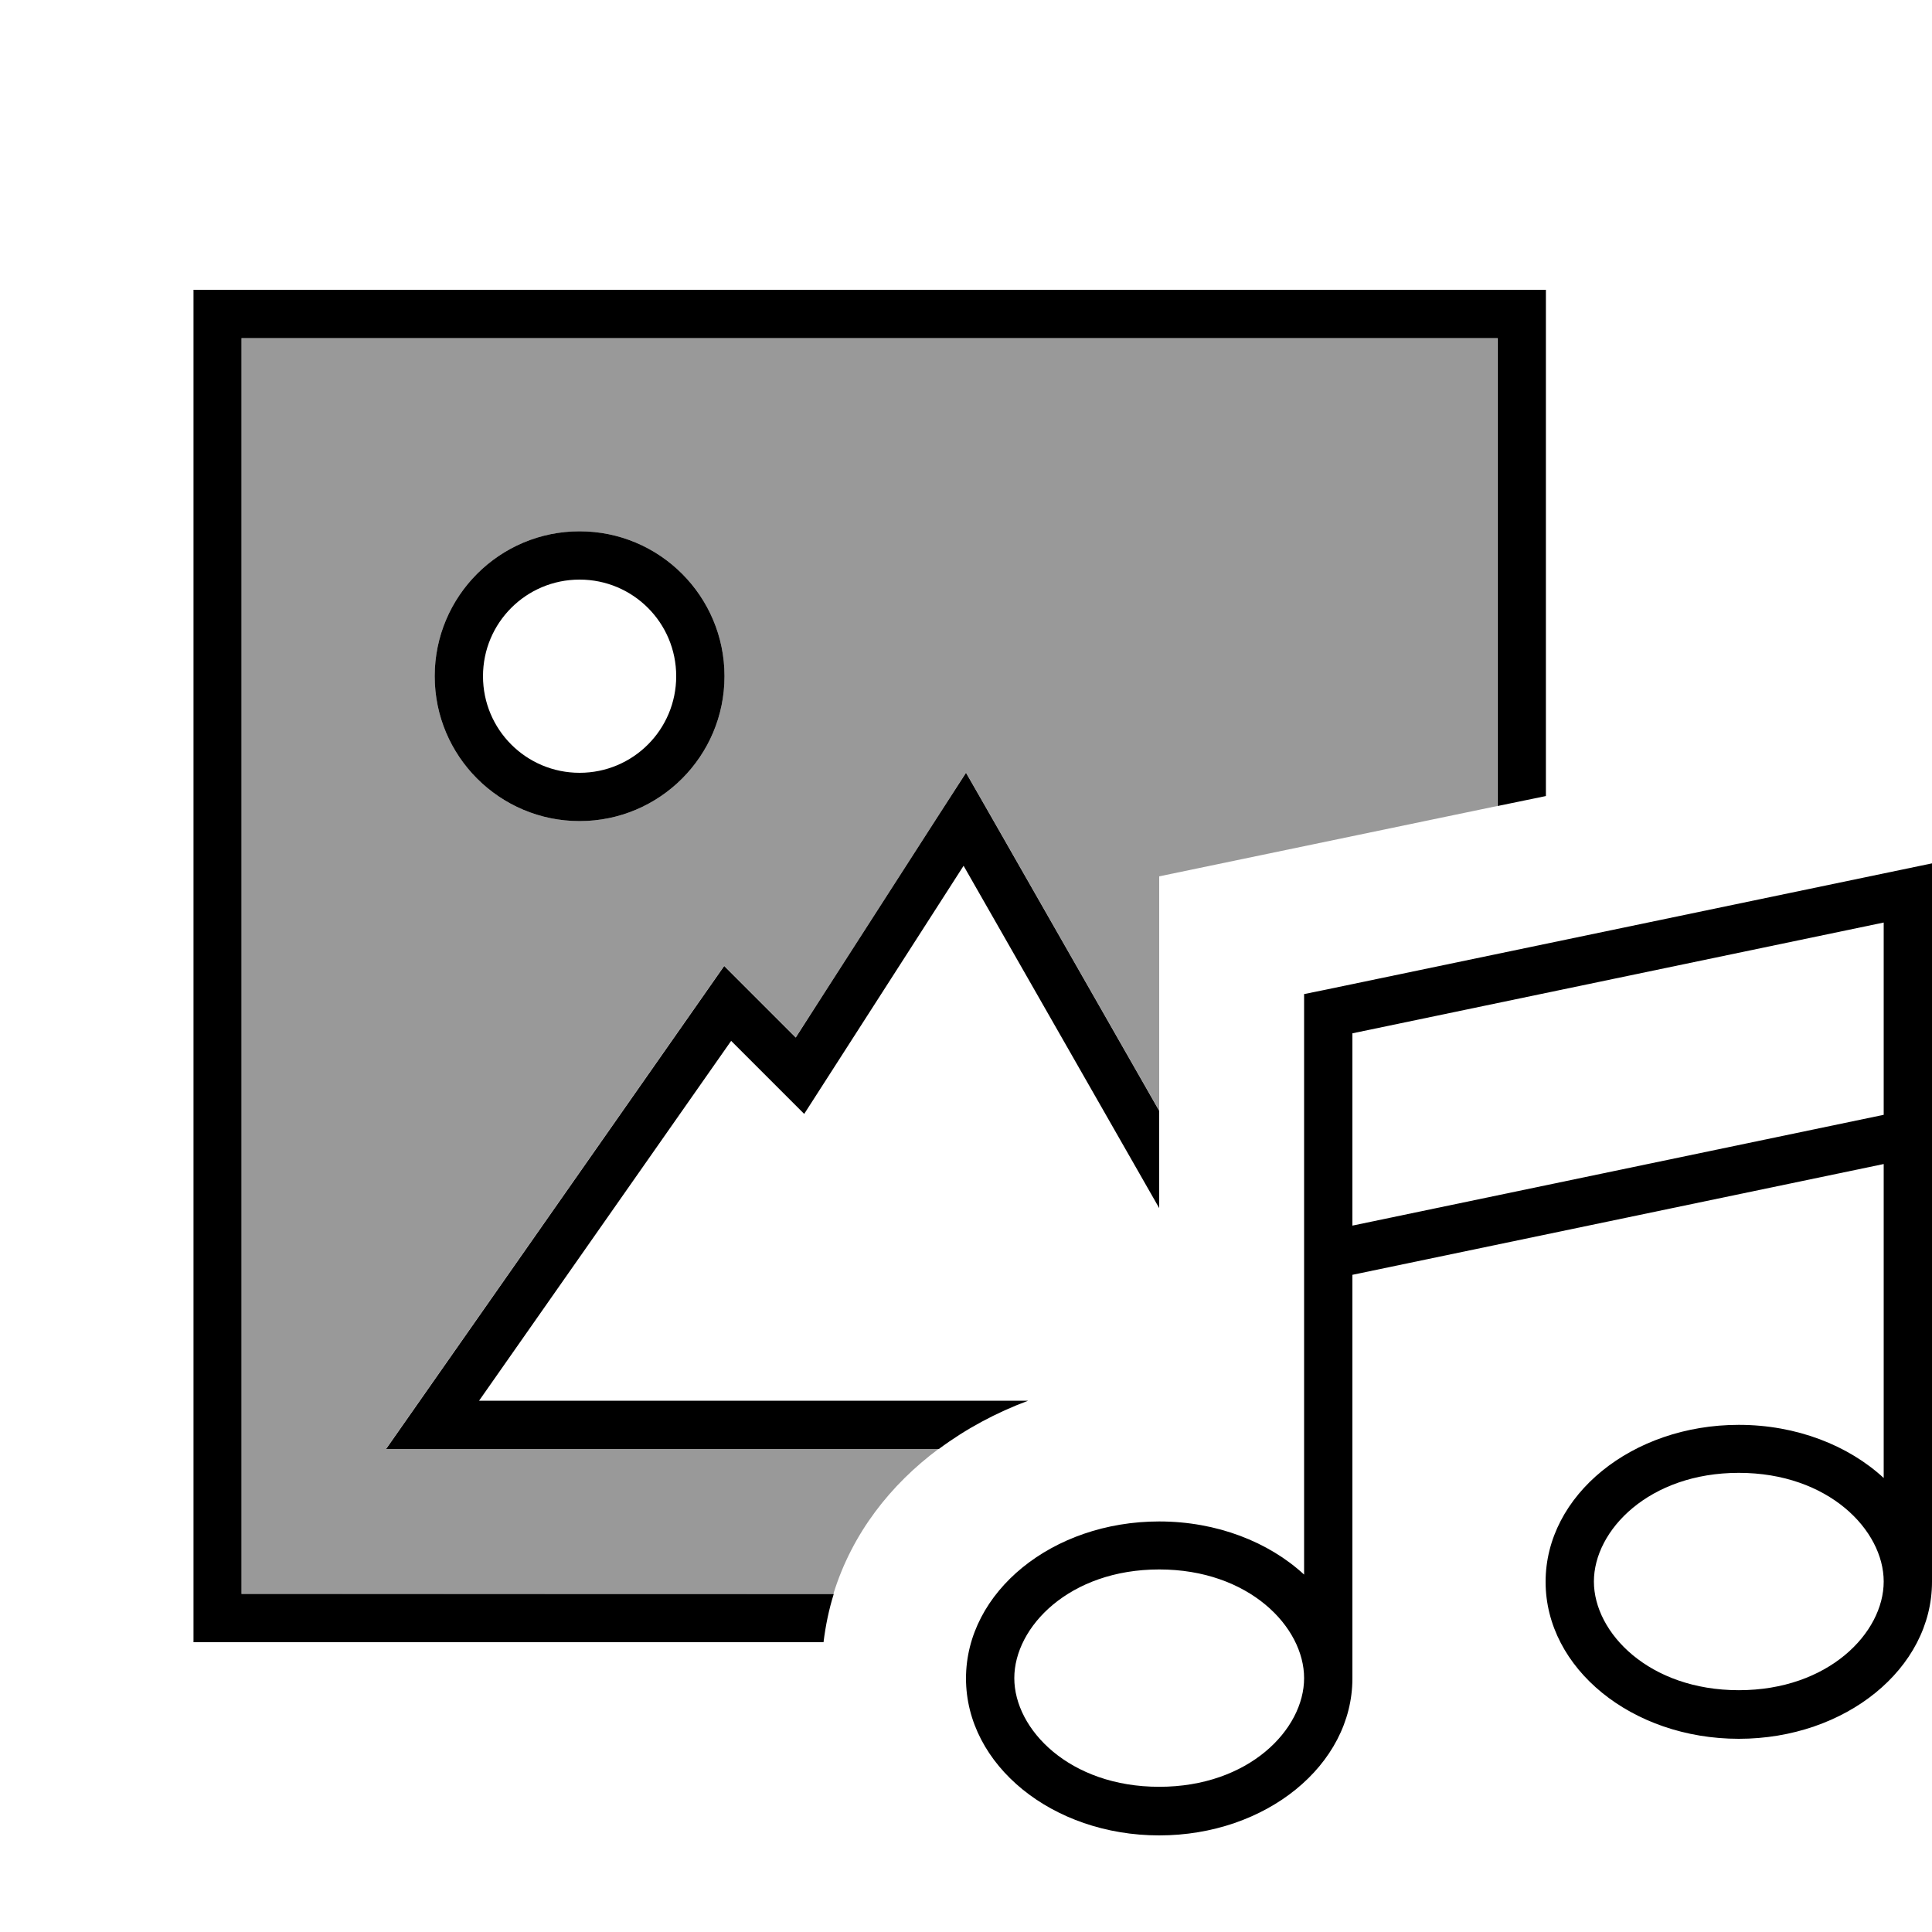 <svg xmlns="http://www.w3.org/2000/svg" viewBox="0 0 640 640"><!--! Font Awesome Pro 7.1.0 by @fontawesome - https://fontawesome.com License - https://fontawesome.com/license (Commercial License) Copyright 2025 Fonticons, Inc. --><path opacity=".4" fill="currentColor" d="M80 112L496 112L496 267L384 290.3L384 367.9L329 271.6C326 266.4 323 261.2 320 255.9C318.2 258.8 302.3 283.4 272.5 329.8C269.5 334.4 266.6 339 263.6 343.6L252 332L251.4 331.4L239.9 319.9L230.6 333.2L139.1 463.9L127.9 479.9L311 479.9C295 491.8 282.3 507.9 276.1 527.9L80 528L80 112zM144 224C144 250.5 165.5 272 192 272C218.5 272 240 250.5 240 224C240 197.5 218.5 176 192 176C165.5 176 144 197.5 144 224z"/><path fill="currentColor" d="M496 112L80 112L80 528L276.2 528C274.6 533.1 273.5 538.4 272.8 544L64.1 544L64.1 96L512.1 96L512.1 263.7L496.1 267L496.1 112zM329 271.7L384 368L384 400.2L319.2 286.8C285.9 338.6 268.3 366 266.4 369C256.4 359 248.3 350.9 242.2 344.8L158.7 464L340.6 464C330.1 467.9 320 473.3 311 480L127.9 480L139.1 464L230.6 333.3L239.9 320L251.4 331.5L252 332.1L263.6 343.7C264.7 342 280.2 317.8 310.2 271.2L320 256L329 271.7zM192 256C209.7 256 224 241.7 224 224C224 206.3 209.7 192 192 192C174.3 192 160 206.3 160 224C160 241.7 174.3 256 192 256zM192 176C218.5 176 240 197.5 240 224C240 250.5 218.5 272 192 272C165.5 272 144 250.5 144 224C144 197.5 165.5 176 192 176zM640 295.8L640 524C640 552.7 611.4 576 576 576C540.6 576 512 552.7 512 524C512 495.3 540.6 472 576 472C595.1 472 612.3 478.8 624 489.6L624 385.6L448 422.3L448 556C448 584.7 419.4 608 384 608C348.6 608 320 584.7 320 556C320 527.3 348.6 504 384 504C403.1 504 420.3 510.8 432 521.6L432 329.3L438.4 328L630.4 288L640 286L640 295.8zM624 369.3L624 305.6L448 342.3L448 406L624 369.3zM384 519.9C354.3 519.9 336 538.9 336 555.9C336 572.9 354.3 591.9 384 591.9C413.7 591.9 432 572.9 432 555.9C432 538.9 413.7 519.9 384 519.9zM624 523.9C624 506.9 605.7 487.9 576 487.9C546.3 487.9 528 506.9 528 523.9C528 540.9 546.3 559.9 576 559.9C605.7 559.9 624 540.9 624 523.9z"/></svg>